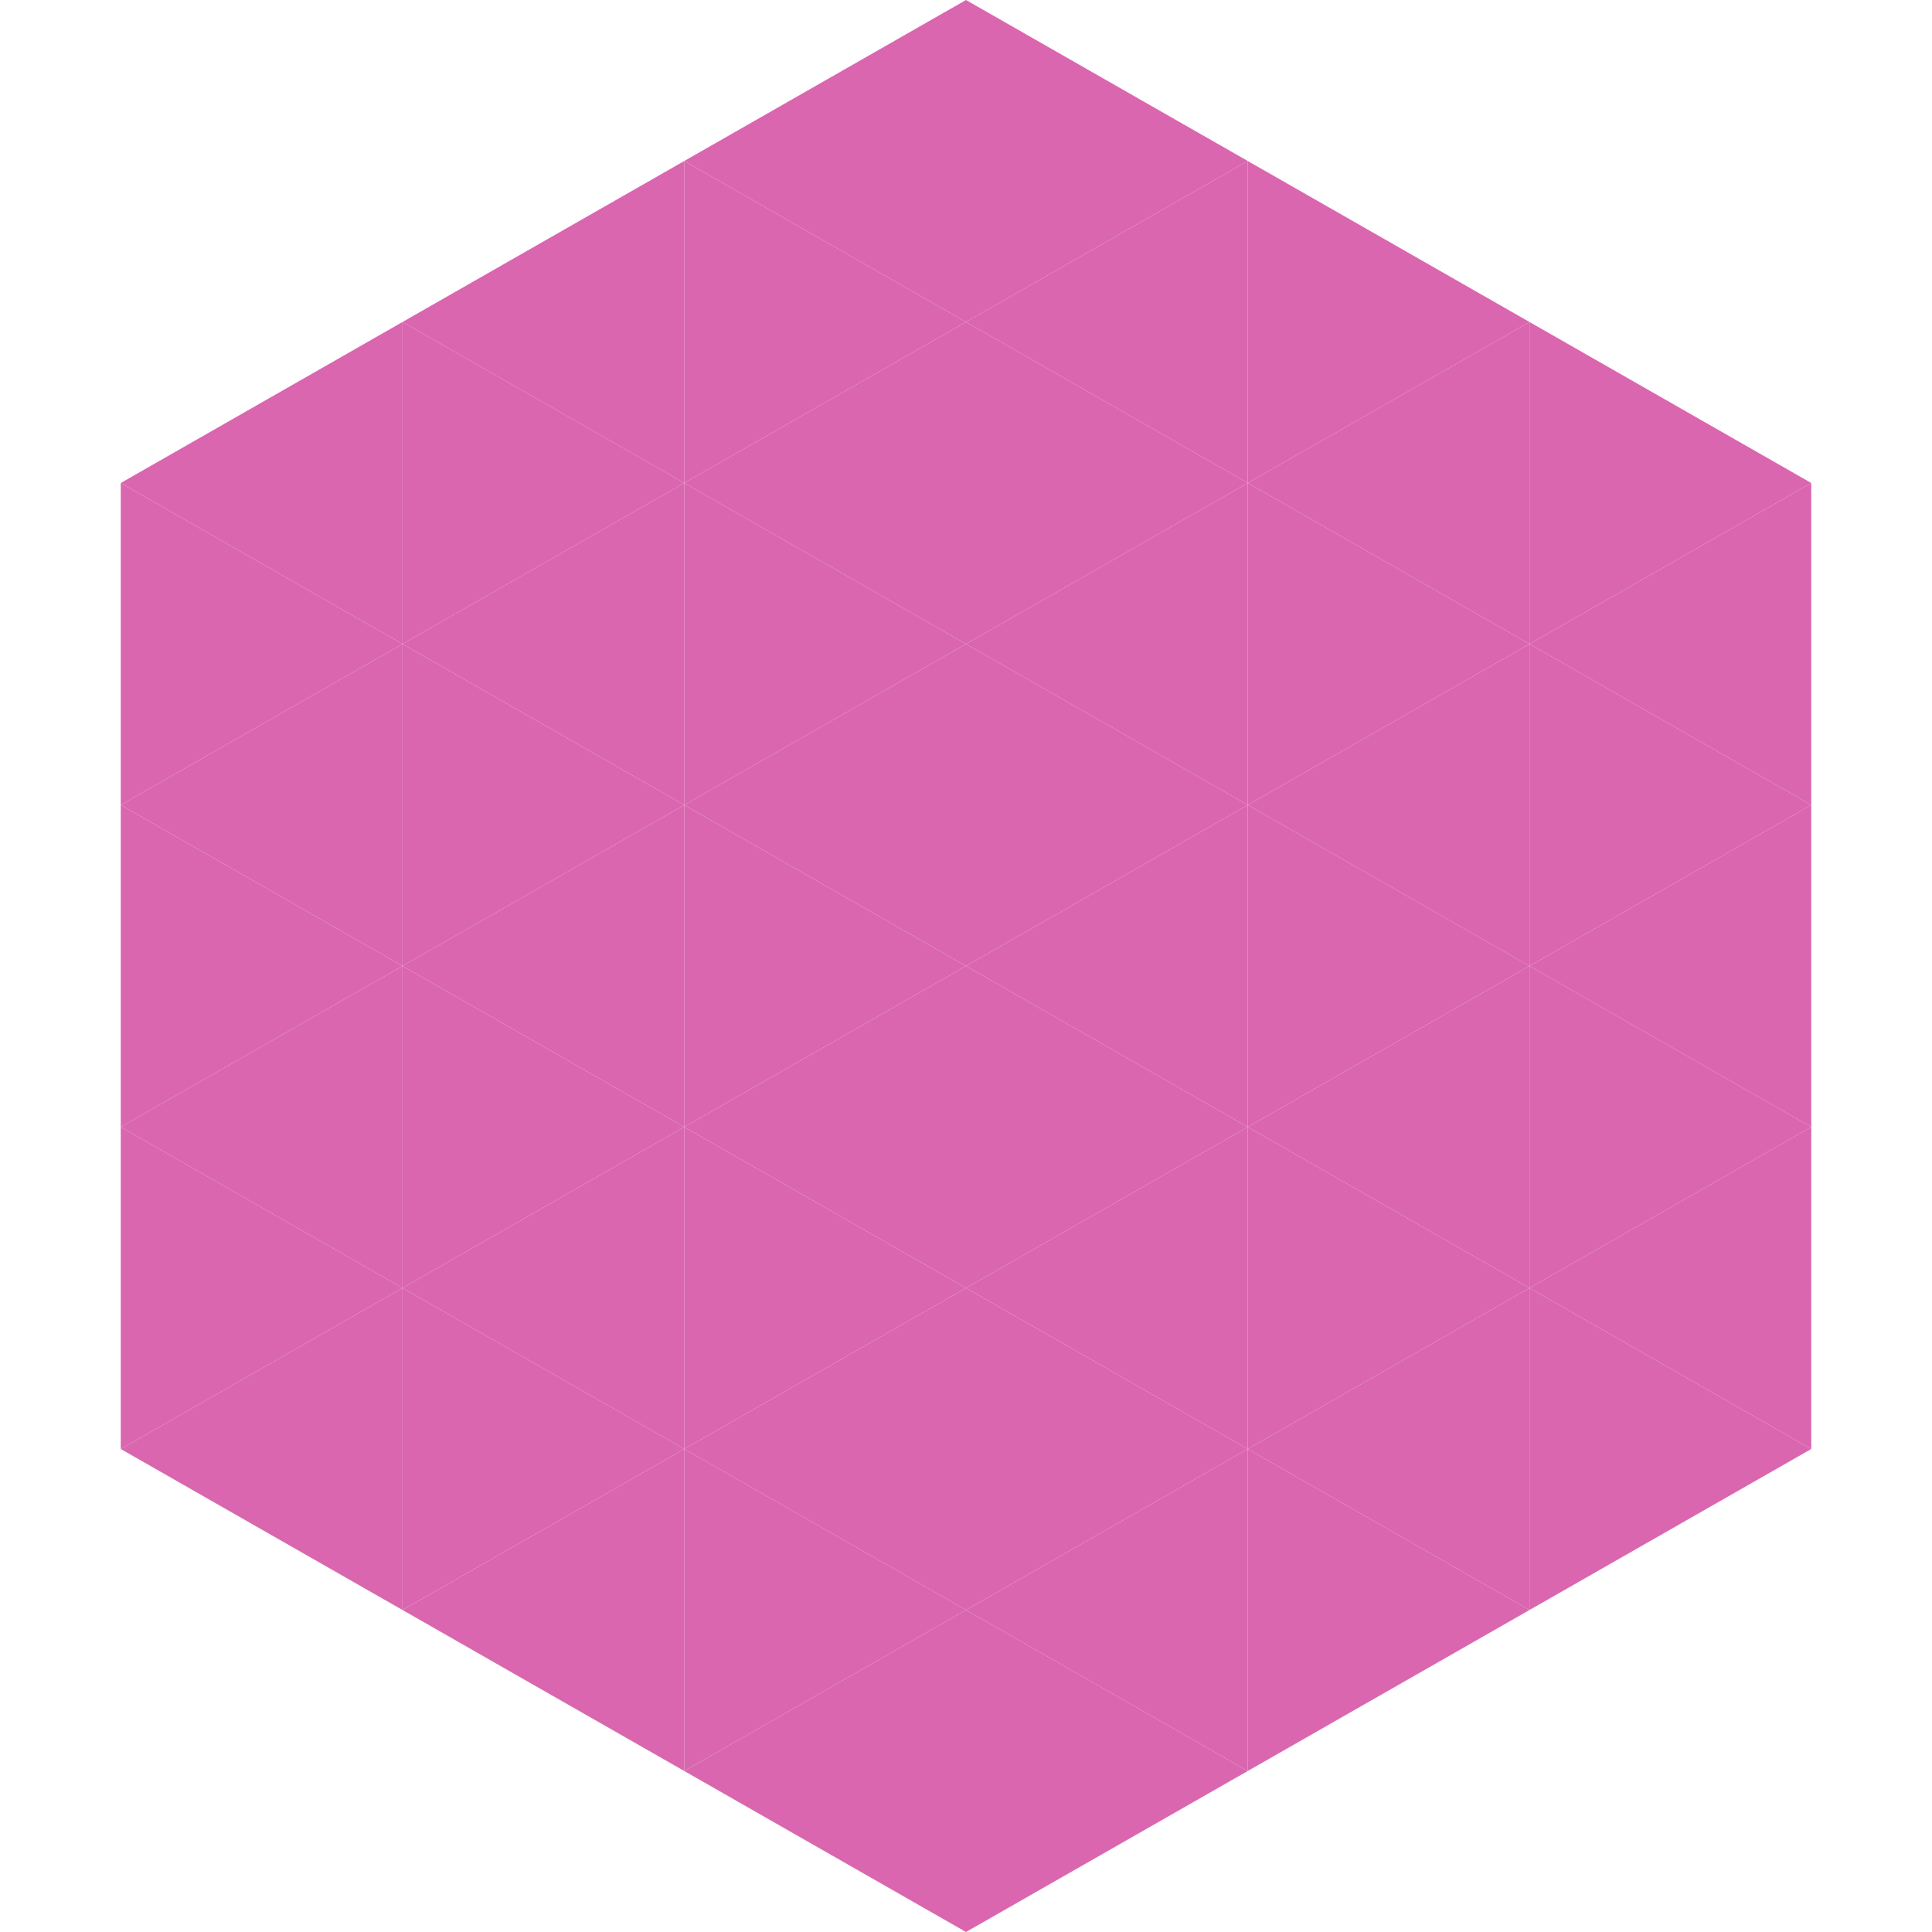 <?xml version="1.0"?>
<!-- Generated by SVGo -->
<svg width="240" height="240"
     xmlns="http://www.w3.org/2000/svg"
     xmlns:xlink="http://www.w3.org/1999/xlink">
<polygon points="50,40 15,60 50,80" style="fill:rgb(218,102,175)" />
<polygon points="190,40 225,60 190,80" style="fill:rgb(218,102,175)" />
<polygon points="15,60 50,80 15,100" style="fill:rgb(218,102,175)" />
<polygon points="225,60 190,80 225,100" style="fill:rgb(218,102,175)" />
<polygon points="50,80 15,100 50,120" style="fill:rgb(218,102,175)" />
<polygon points="190,80 225,100 190,120" style="fill:rgb(218,102,175)" />
<polygon points="15,100 50,120 15,140" style="fill:rgb(218,102,175)" />
<polygon points="225,100 190,120 225,140" style="fill:rgb(218,102,175)" />
<polygon points="50,120 15,140 50,160" style="fill:rgb(218,102,175)" />
<polygon points="190,120 225,140 190,160" style="fill:rgb(218,102,175)" />
<polygon points="15,140 50,160 15,180" style="fill:rgb(218,102,175)" />
<polygon points="225,140 190,160 225,180" style="fill:rgb(218,102,175)" />
<polygon points="50,160 15,180 50,200" style="fill:rgb(218,102,175)" />
<polygon points="190,160 225,180 190,200" style="fill:rgb(218,102,175)" />
<polygon points="15,180 50,200 15,220" style="fill:rgb(255,255,255); fill-opacity:0" />
<polygon points="225,180 190,200 225,220" style="fill:rgb(255,255,255); fill-opacity:0" />
<polygon points="50,0 85,20 50,40" style="fill:rgb(255,255,255); fill-opacity:0" />
<polygon points="190,0 155,20 190,40" style="fill:rgb(255,255,255); fill-opacity:0" />
<polygon points="85,20 50,40 85,60" style="fill:rgb(218,102,175)" />
<polygon points="155,20 190,40 155,60" style="fill:rgb(218,102,175)" />
<polygon points="50,40 85,60 50,80" style="fill:rgb(218,102,175)" />
<polygon points="190,40 155,60 190,80" style="fill:rgb(218,102,175)" />
<polygon points="85,60 50,80 85,100" style="fill:rgb(218,102,175)" />
<polygon points="155,60 190,80 155,100" style="fill:rgb(218,102,175)" />
<polygon points="50,80 85,100 50,120" style="fill:rgb(218,102,175)" />
<polygon points="190,80 155,100 190,120" style="fill:rgb(218,102,175)" />
<polygon points="85,100 50,120 85,140" style="fill:rgb(218,102,175)" />
<polygon points="155,100 190,120 155,140" style="fill:rgb(218,102,175)" />
<polygon points="50,120 85,140 50,160" style="fill:rgb(218,102,175)" />
<polygon points="190,120 155,140 190,160" style="fill:rgb(218,102,175)" />
<polygon points="85,140 50,160 85,180" style="fill:rgb(218,102,175)" />
<polygon points="155,140 190,160 155,180" style="fill:rgb(218,102,175)" />
<polygon points="50,160 85,180 50,200" style="fill:rgb(218,102,175)" />
<polygon points="190,160 155,180 190,200" style="fill:rgb(218,102,175)" />
<polygon points="85,180 50,200 85,220" style="fill:rgb(218,102,175)" />
<polygon points="155,180 190,200 155,220" style="fill:rgb(218,102,175)" />
<polygon points="120,0 85,20 120,40" style="fill:rgb(218,102,175)" />
<polygon points="120,0 155,20 120,40" style="fill:rgb(218,102,175)" />
<polygon points="85,20 120,40 85,60" style="fill:rgb(218,102,175)" />
<polygon points="155,20 120,40 155,60" style="fill:rgb(218,102,175)" />
<polygon points="120,40 85,60 120,80" style="fill:rgb(218,102,175)" />
<polygon points="120,40 155,60 120,80" style="fill:rgb(218,102,175)" />
<polygon points="85,60 120,80 85,100" style="fill:rgb(218,102,175)" />
<polygon points="155,60 120,80 155,100" style="fill:rgb(218,102,175)" />
<polygon points="120,80 85,100 120,120" style="fill:rgb(218,102,175)" />
<polygon points="120,80 155,100 120,120" style="fill:rgb(218,102,175)" />
<polygon points="85,100 120,120 85,140" style="fill:rgb(218,102,175)" />
<polygon points="155,100 120,120 155,140" style="fill:rgb(218,102,175)" />
<polygon points="120,120 85,140 120,160" style="fill:rgb(218,102,175)" />
<polygon points="120,120 155,140 120,160" style="fill:rgb(218,102,175)" />
<polygon points="85,140 120,160 85,180" style="fill:rgb(218,102,175)" />
<polygon points="155,140 120,160 155,180" style="fill:rgb(218,102,175)" />
<polygon points="120,160 85,180 120,200" style="fill:rgb(218,102,175)" />
<polygon points="120,160 155,180 120,200" style="fill:rgb(218,102,175)" />
<polygon points="85,180 120,200 85,220" style="fill:rgb(218,102,175)" />
<polygon points="155,180 120,200 155,220" style="fill:rgb(218,102,175)" />
<polygon points="120,200 85,220 120,240" style="fill:rgb(218,102,175)" />
<polygon points="120,200 155,220 120,240" style="fill:rgb(218,102,175)" />
<polygon points="85,220 120,240 85,260" style="fill:rgb(255,255,255); fill-opacity:0" />
<polygon points="155,220 120,240 155,260" style="fill:rgb(255,255,255); fill-opacity:0" />
</svg>
